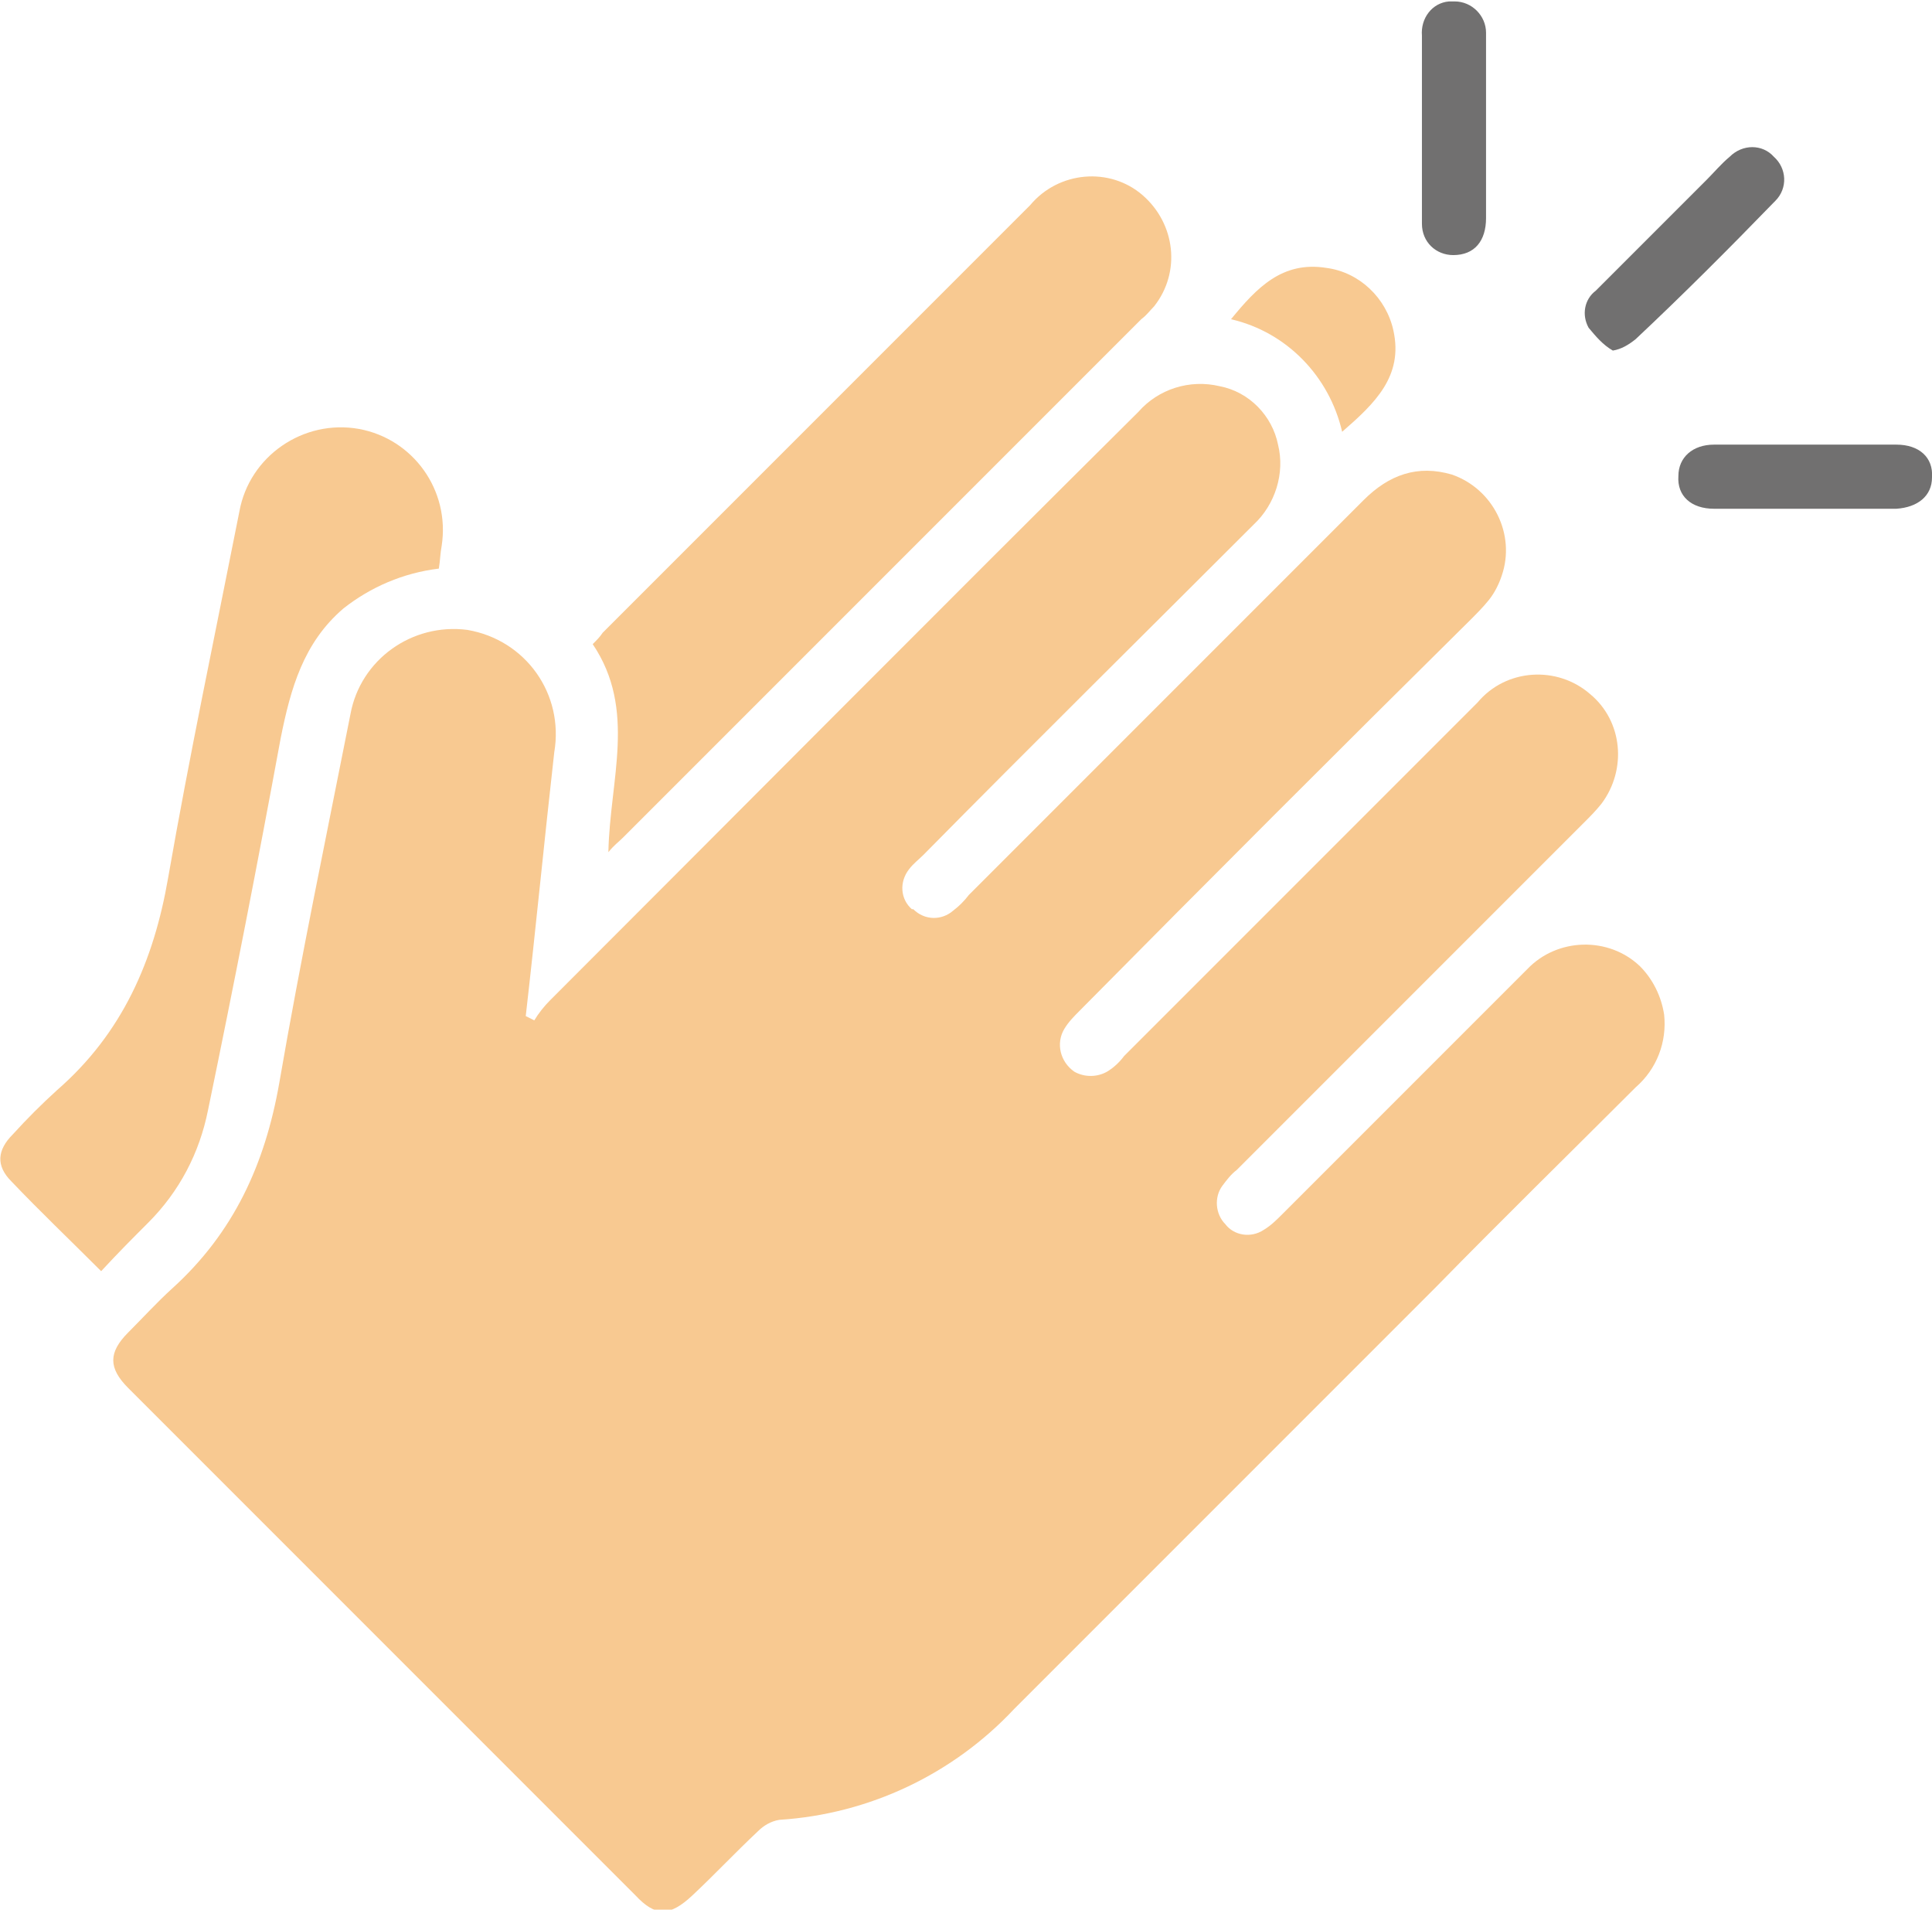 <?xml version="1.0" encoding="utf-8"?>
<!-- Generator: Adobe Illustrator 26.2.1, SVG Export Plug-In . SVG Version: 6.00 Build 0)  -->
<svg version="1.1" id="Ebene_1" xmlns="http://www.w3.org/2000/svg" xmlns:xlink="http://www.w3.org/1999/xlink" x="0px" y="0px"
	 viewBox="0 0 135.6 134" style="enable-background:new 0 0 135.6 134;" xml:space="preserve">
<style type="text/css">
	.st0{clip-path:url(#SVGID_00000090280864398042884310000005490116821570711173_);}
	.st1{fill:#F8C991;}
	.st2{fill:#717070;}
</style>
<g>
	<defs>
		<rect id="SVGID_1_" x="0" y="0" width="135.6" height="134"/>
	</defs>
	<clipPath id="SVGID_00000009586375471095587230000008236804263224694422_">
		<use xlink:href="#SVGID_1_"  style="overflow:visible;"/>
	</clipPath>
	<g id="Gruppe_49-2" style="clip-path:url(#SVGID_00000009586375471095587230000008236804263224694422_);">
		<path id="Pfad_42" class="st1" d="M37.5,71.6c0.3-0.5,0.7-1,1.1-1.4c13.8-13.8,27.5-27.6,41.3-41.3c1.4-1.6,3.6-2.3,5.7-1.8
			c2.1,0.4,3.7,2.1,4.1,4.1c0.5,2-0.2,4.2-1.7,5.6c-7.7,7.7-15.5,15.4-23.2,23.2c-0.3,0.3-0.7,0.6-1,1c-0.7,0.9-0.6,2.1,0.2,2.8
			c0,0,0,0,0.1,0c0.8,0.8,2,0.8,2.8,0.1c0.4-0.3,0.8-0.7,1.1-1.1c9.2-9.2,18.5-18.5,27.7-27.7c1.8-1.8,3.8-2.5,6.2-1.8
			c2.9,1,4.5,4.2,3.5,7.1c-0.2,0.6-0.5,1.2-0.9,1.7c-0.4,0.5-0.9,1-1.3,1.4C94,52.6,84.9,61.7,75.8,70.9c-0.4,0.4-0.8,0.8-1.1,1.3
			c-0.6,1-0.3,2.3,0.7,3c0.7,0.4,1.6,0.4,2.3,0c0.5-0.3,0.9-0.7,1.2-1.1c8.3-8.3,16.5-16.5,24.8-24.8c2-2.4,5.6-2.6,7.9-0.6
			c2.3,1.9,2.6,5.3,0.8,7.7c-0.4,0.5-0.8,0.9-1.2,1.3c-8.1,8.1-16.2,16.2-24.4,24.4c-0.4,0.3-0.7,0.7-1,1.1c-0.6,0.8-0.5,2,0.2,2.7
			c0.6,0.8,1.8,1,2.7,0.4c0.5-0.3,0.9-0.7,1.3-1.1c5.7-5.7,11.4-11.4,17.2-17.2c2.1-2.2,5.7-2.3,7.9-0.2c0.9,0.9,1.5,2.1,1.7,3.4
			c0.2,1.9-0.5,3.8-2,5.1c-4.7,4.7-9.4,9.3-14,14c-9.9,9.9-19.7,19.7-29.6,29.6c-4.3,4.6-10.2,7.4-16.5,7.8
			c-0.6,0.1-1.1,0.4-1.5,0.8c-1.6,1.5-3,3-4.6,4.5s-2.6,1.5-4,0C32.7,121.1,20.8,109.2,9,97.4c-1.4-1.4-1.4-2.5,0-3.9
			c1-1,2-2.1,3.1-3.1c4.3-3.9,6.5-8.7,7.5-14.4c1.5-8.7,3.3-17.3,5-25.9c0.7-3.8,4.3-6.4,8.2-5.9c4.1,0.7,6.8,4.5,6.1,8.6
			c-0.7,6.2-1.3,12.4-2,18.5L37.5,71.6"/>
		<path id="Pfad_43" class="st1" d="M42.7,59.8c0.1-5.1,2-10-1.1-14.6c0.3-0.3,0.5-0.5,0.7-0.8c10-10,20-20,30-30
			c2-2.4,5.6-2.7,7.9-0.7c2.3,2,2.7,5.4,0.8,7.8c-0.3,0.3-0.5,0.6-0.9,0.9C67.9,34.6,55.8,46.7,43.7,58.8
			C43.4,59.1,43.1,59.3,42.7,59.8"/>
		<path id="Pfad_44" class="st1" d="M7.1,89.2c-2.2-2.2-4.3-4.2-6.3-6.3c-1.1-1.1-1-2.2,0.1-3.3c1-1.1,2-2.1,3.1-3.1
			c4.6-4,6.8-9.1,7.8-14.9c1.5-8.6,3.3-17.1,5-25.7c0.7-3.9,4.5-6.5,8.4-5.8c3.8,0.7,6.4,4.3,5.8,8.2c-0.1,0.5-0.1,1-0.2,1.6
			c-2.5,0.3-4.8,1.3-6.7,2.8c-2.8,2.4-3.7,5.6-4.4,9.1c-1.6,8.7-3.3,17.4-5.1,26.1c-0.6,3-2,5.7-4.2,7.9C9.4,86.8,8.3,87.9,7.1,89.2
			"/>
		<path id="Pfad_45" class="st2" d="M113.2,24.6c-0.7-0.4-1.2-1-1.7-1.6c-0.5-0.9-0.3-2,0.5-2.6l7.8-7.8c0.5-0.5,1-1.1,1.6-1.6
			c0.9-0.9,2.3-0.9,3.1,0c0.9,0.8,1,2.2,0.1,3.1c0,0,0,0-0.1,0.1c-3.2,3.3-6.4,6.5-9.7,9.6C114.3,24.2,113.8,24.5,113.2,24.6"/>
		<path id="Pfad_46" class="st2" d="M104.3,9c0,2.1,0,4.2,0,6.3c0,1.6-0.8,2.6-2.3,2.6c-1.2,0-2.2-0.9-2.2-2.2c0-0.1,0-0.2,0-0.3
			c0-4.3,0-8.6,0-12.9c-0.1-1.2,0.7-2.3,1.9-2.4c0.1,0,0.2,0,0.4,0c1.2,0,2.2,1,2.2,2.2c0,0.1,0,0.2,0,0.3
			C104.3,4.7,104.3,6.8,104.3,9"/>
		<path id="Pfad_47" class="st2" d="M126.7,35.7c-2.1,0-4.3,0-6.4,0c-1.6,0-2.6-0.9-2.5-2.3c0-1.3,1-2.2,2.5-2.2c4.3,0,8.5,0,12.8,0
			c1.6,0,2.6,0.9,2.5,2.3c0,1.3-1,2.1-2.5,2.2C130.9,35.7,128.8,35.7,126.7,35.7"/>
		<path id="Pfad_48" class="st1" d="M94.2,30.3c-0.9-3.9-3.9-7-7.8-7.9c1.8-2.2,3.6-4.1,6.7-3.6c2.3,0.3,4.2,2.1,4.7,4.4
			C98.5,26.4,96.5,28.3,94.2,30.3"/>
	</g>
</g>
</svg>

